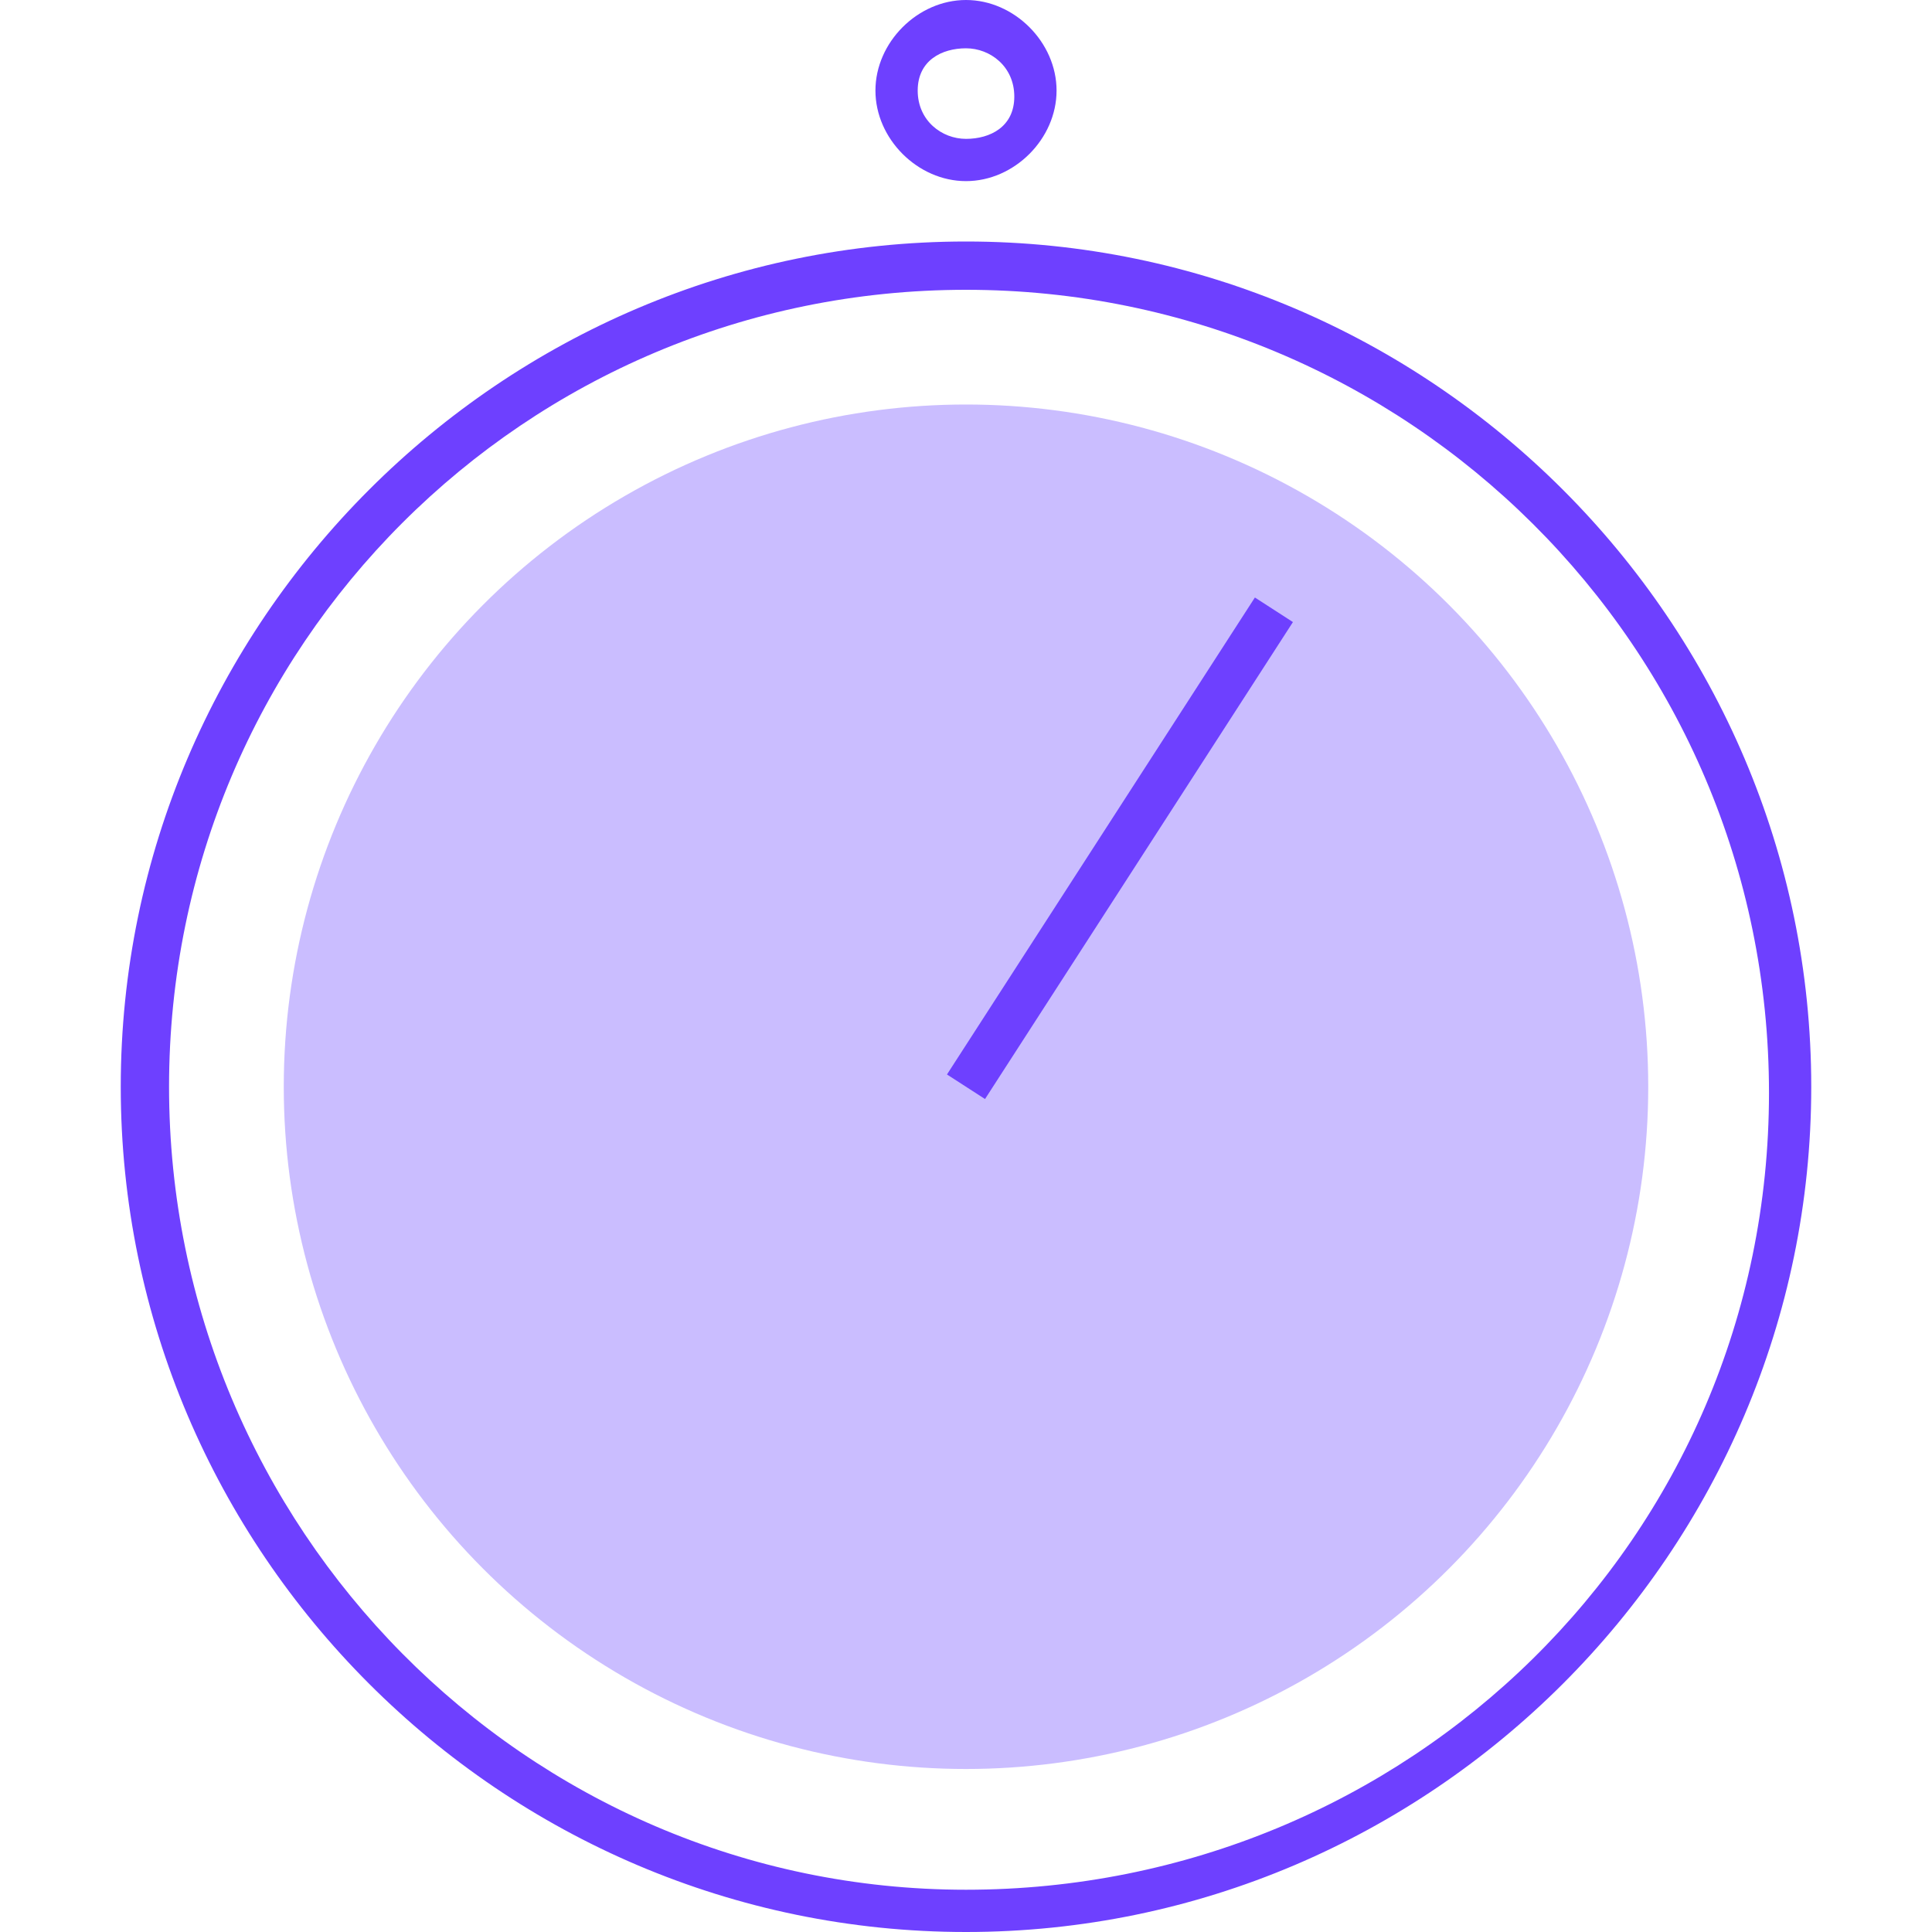 <?xml version="1.0" encoding="UTF-8"?> <!-- Generator: Adobe Illustrator 21.1.0, SVG Export Plug-In . SVG Version: 6.00 Build 0) --> <svg xmlns="http://www.w3.org/2000/svg" xmlns:xlink="http://www.w3.org/1999/xlink" id="Слой_1" x="0px" y="0px" viewBox="0 0 32 32" style="enable-background:new 0 0 32 32;" xml:space="preserve"> <style type="text/css"> .st0{fill:#221F30;} .st1{fill:#6E40FF;} .st2{fill:#9880FF;} .st3{fill:#CABDFF;} .st4{fill:none;stroke:#6E40FF;stroke-width:0.75;stroke-miterlimit:10;} </style> <g> <g> <path class="st0" d="M-0.1,103.3c-1.7,0-3.2-0.3-4.6-0.8c-1.4-0.5-2.5-1.3-3.5-2.4c-1-1.1-1.8-2.4-2.3-4c-0.5-1.6-0.8-3.4-0.8-5.6 c0-2.8,0.4-5.3,1.2-7.7c0.8-2.4,2-4.5,3.4-6.3c1.4-1.8,3.1-3.2,5.1-4.2c2-1,4.1-1.5,6.4-1.5c2.8,0,5.1,0.7,6.9,2 c1.8,1.3,3,3.2,3.8,5.6l-5.8,2.4c-0.2-0.6-0.4-1.2-0.7-1.7c-0.3-0.5-0.6-1-1-1.3c-0.4-0.4-0.9-0.7-1.5-0.9 c-0.6-0.2-1.3-0.3-2.1-0.3c-2.1,0-3.8,0.7-5.1,2.2c-1.3,1.4-2.2,3.4-2.7,5.7l-1,5c-0.1,0.5-0.2,0.9-0.2,1.2c0,0.4,0,0.7,0,1 c0,3.9,1.7,5.8,5.2,5.8c1.8,0,3.2-0.4,4.3-1.3c1.1-0.9,1.9-2,2.6-3.4l5.4,2.5c-1.4,2.7-3.2,4.7-5.5,6 C5.1,102.7,2.6,103.3-0.1,103.3z"></path> <path class="st0" d="M25,103.3c-2.9,0-5.2-0.9-6.9-2.6c-1.7-1.7-2.5-4.1-2.5-7.3c0-2.1,0.3-4.1,0.9-5.9c0.6-1.8,1.5-3.4,2.5-4.7 s2.4-2.4,3.8-3.1c1.5-0.7,3.1-1.1,4.9-1.1c2.9,0,5.2,0.9,6.9,2.6c1.7,1.7,2.5,4.1,2.5,7.3c0,2.1-0.3,4.1-0.9,5.9 c-0.6,1.8-1.5,3.4-2.5,4.7c-1.1,1.3-2.4,2.4-3.9,3.1C28.4,102.9,26.8,103.3,25,103.3z M25.2,98.2c2.5,0,4-1.7,4.7-5.2l0.9-4.2 c0-0.1,0.1-0.3,0.1-0.6c0-0.2,0-0.5,0-0.8c0-1.1-0.3-2-0.9-2.7s-1.4-1-2.5-1c-2.5,0-4,1.7-4.7,5.2L22,93.1c0,0.2-0.1,0.3-0.1,0.6 c0,0.2,0,0.5,0,0.8c0,1.1,0.3,2,0.9,2.7C23.3,97.9,24.1,98.2,25.2,98.2z"></path> <path class="st0" d="M58,102.8c-1.1,0-2.1-0.3-2.8-0.9s-1.1-1.5-1.1-2.6c0-0.2,0-0.5,0-0.8c0-0.3,0.1-0.5,0.1-0.6l0.1-0.7H54 c-0.9,1.9-2,3.4-3.1,4.5c-1.2,1-2.7,1.6-4.5,1.6c-1.1,0-2.1-0.2-2.9-0.6c-0.8-0.4-1.4-1-2-1.7c-0.5-0.7-0.9-1.6-1.1-2.6 c-0.2-1-0.4-2.1-0.4-3.3c0-2.5,0.3-4.8,0.9-6.8c0.6-2,1.4-3.8,2.4-5.2c1-1.4,2.2-2.5,3.5-3.3c1.3-0.8,2.8-1.2,4.3-1.2 c1.6,0,3,0.5,4.1,1.4c1.1,0.9,1.7,2,1.8,3.3h0.2l2.7-13.8h6.3l-5.7,28.2h2.7l-1,5.1H58z M49.4,98.1c0.8,0,1.5-0.2,2.2-0.6 c0.7-0.4,1.2-0.9,1.7-1.5c0.5-0.6,1-1.3,1.3-2.1c0.4-0.8,0.7-1.7,0.8-2.5l0.7-3.6c0.2-1.2,0-2.2-0.7-2.9c-0.7-0.7-1.7-1.1-3-1.1 c-2.7,0-4.5,1.8-5.2,5.3l-0.6,3.1c-0.1,0.3-0.1,0.8-0.2,1.3c-0.1,0.5-0.1,0.9-0.1,1.3c0,1.1,0.3,1.9,0.8,2.5 C47.7,97.8,48.5,98.1,49.4,98.1z"></path> <path class="st0" d="M76.6,103.3c-3.4,0-5.9-0.9-7.5-2.7c-1.7-1.8-2.5-4.3-2.5-7.4c0-1.9,0.3-3.7,0.9-5.5c0.6-1.8,1.5-3.3,2.6-4.6 c1.1-1.3,2.5-2.4,4-3.2c1.6-0.8,3.4-1.2,5.3-1.2c0.9,0,1.8,0.1,2.8,0.3c1,0.2,1.9,0.6,2.7,1.1s1.5,1.2,2.1,2 c0.6,0.8,0.8,1.9,0.8,3.2c0,1.2-0.3,2.3-0.9,3.3c-0.6,1-1.5,1.8-2.7,2.5c-1.2,0.7-2.7,1.3-4.6,1.7c-1.9,0.4-4.2,0.7-6.8,0.7 c-0.1,0.3-0.1,0.5-0.1,0.6s0,0.3,0,0.4c0,1.1,0.3,2.1,0.9,2.7c0.6,0.7,1.7,1,3.3,1c1,0,2-0.2,2.9-0.7c0.9-0.4,1.9-1.3,2.9-2.6 l3.9,3.1c-1.5,2-3,3.3-4.6,4.1C80.4,102.9,78.6,103.3,76.6,103.3z M79.1,83.4c-1.4,0-2.5,0.4-3.4,1.3c-0.9,0.9-1.6,2.1-1.8,3.6 l-0.2,1c1.7-0.1,3.1-0.2,4.1-0.4c1.1-0.2,1.9-0.5,2.5-0.8c0.6-0.3,1-0.7,1.2-1.1c0.2-0.4,0.3-0.8,0.3-1.3c0-0.5-0.1-0.9-0.3-1.2 c-0.2-0.3-0.4-0.6-0.7-0.7c-0.3-0.2-0.6-0.3-0.9-0.3C79.6,83.4,79.3,83.4,79.1,83.4z"></path> <path class="st1" d="M89.4,102.8l6.3-31.4h19.7l-1.2,5.8H101L99.6,84h11.6l-1.2,5.8H98.5l-2.6,13H89.4z"></path> <path class="st1" d="M131.4,102.8c-1.1,0-2.1-0.3-2.8-0.9s-1.1-1.5-1.1-2.6c0-0.2,0-0.5,0-0.8c0-0.3,0.1-0.5,0.1-0.6l0.1-0.7h-0.3 c-0.9,1.9-2,3.4-3.1,4.5s-2.7,1.6-4.5,1.6c-1.1,0-2.1-0.2-2.9-0.6c-0.8-0.4-1.4-1-2-1.7c-0.5-0.7-0.9-1.6-1.1-2.6 c-0.2-1-0.4-2.1-0.4-3.3c0-2.5,0.3-4.8,0.9-6.8c0.6-2,1.4-3.8,2.4-5.2c1-1.4,2.2-2.5,3.5-3.3c1.3-0.8,2.8-1.2,4.3-1.2 c1.6,0,3,0.5,4.1,1.4c1.1,0.9,1.7,2,1.8,3.3h0.2l0.8-4.1h6.3L134,97.7h2.7l-1,5.1H131.4z M122.9,98.1c0.8,0,1.5-0.2,2.2-0.6 c0.7-0.4,1.2-0.9,1.7-1.5c0.5-0.6,1-1.3,1.3-2.1c0.4-0.8,0.7-1.7,0.8-2.5l0.7-3.6c0.2-1.1,0-2-0.7-2.8c-0.7-0.7-1.7-1.1-3-1.1 c-2.7,0-4.5,1.8-5.2,5.3l-0.6,3.1c-0.1,0.3-0.1,0.8-0.2,1.3c-0.1,0.5-0.1,0.9-0.1,1.3c0,1.1,0.3,1.9,0.8,2.5 C121.2,97.8,122,98.1,122.9,98.1z"></path> <path class="st1" d="M148.3,103.3c-2,0-3.8-0.3-5.4-1s-3-1.7-4-3.1l4-3.7c0.7,0.9,1.4,1.5,2.3,2c0.9,0.5,2,0.7,3.4,0.7 c1.5,0,2.5-0.3,3.1-0.8c0.6-0.5,0.9-1.1,0.9-1.8c0-0.4-0.2-0.8-0.5-1.2c-0.3-0.4-0.9-0.6-1.7-0.7l-2.4-0.3c-2-0.3-3.6-0.9-4.7-2 c-1.1-1-1.6-2.5-1.6-4.4c0-1.1,0.2-2.2,0.6-3.2s1-1.9,1.8-2.7c0.8-0.8,1.8-1.4,3.1-1.9c1.2-0.5,2.7-0.7,4.4-0.7 c1.8,0,3.5,0.3,5,0.9c1.5,0.6,2.8,1.6,3.8,2.8l-4,3.7c-0.6-0.7-1.3-1.3-2.2-1.7c-0.9-0.4-1.9-0.6-2.9-0.6c-1.1,0-1.9,0.2-2.5,0.7 c-0.6,0.5-0.9,1-0.9,1.8c0,0.4,0.2,0.8,0.5,1.2c0.3,0.4,0.9,0.6,1.7,0.7l2.4,0.3c2,0.3,3.6,0.9,4.7,2c1.1,1,1.6,2.5,1.6,4.3 c0,1.1-0.2,2.2-0.7,3.3s-1.1,2-2,2.8c-0.9,0.8-2,1.4-3.2,1.9C151.4,103.1,149.9,103.3,148.3,103.3z"></path> <path class="st1" d="M168.7,102.8c-3.7,0-5.5-1.5-5.5-4.4c0-0.2,0-0.5,0-0.9c0-0.4,0.1-0.7,0.1-1l2.4-12.2h-3.3l1-5.1h1.6 c1,0,1.6-0.2,1.9-0.6c0.3-0.4,0.6-1,0.7-1.8l0.8-4h5.9l-1.3,6.4h4.7l-1,5.1h-4.7l-2.7,13.5h4.3l-1,5.1H168.7z"></path> </g> <g> <path class="st2" d="M192.1,84.2l1-5.1h-4.7l1.3-6.4h-5.8l-0.8,4c-0.2,0.8-0.4,1.4-0.7,1.8c-0.2,0.3-0.6,0.5-1.1,0.5l0,0.1h4.7 l-1,5.1H181l-2.4,12.2c-0.1,0.3-0.1,0.7-0.1,1c0,0.1,0,0.2,0,0.3h3.2l-0.9,4.5c0.8,0.4,1.9,0.5,3.2,0.5h4l1-5.1h-4.3l2.7-13.5 H192.1z"></path> </g> <g> <path class="st3" d="M201.1,79.1l-1,5.1h3.5l1-5.1H201.1z M197.6,72.8l-1.3,6.4h3.5l1.3-6.4H197.6z M196.9,97.7l-1,5.1h3.5l1-5.1 H196.9z M198.8,84.2h-3.5l-2.7,13.5h3.5L198.8,84.2z"></path> </g> <g> <path class="st1" d="M-80,91.2l0.8-3.9l20.1-11.6l-1.4,7.2l-12.1,6.7l-0.1,0.3l9.4,6.8l-1.3,6.3L-80,91.2z"></path> </g> <g> <g> <path class="st2" d="M-61.5,91.2l0.8-3.9l20.1-11.6l-1.4,7.2l-12.1,6.7l-0.1,0.3l9.4,6.8l-1.3,6.3L-61.5,91.2z"></path> </g> </g> <g> <g> <path class="st3" d="M-43,91.2l0.8-3.9l20.1-11.6l-1.4,7.2l-12.1,6.7l-0.1,0.3l9.4,6.8l-1.3,6.3L-43,91.2z"></path> </g> </g> </g> <g> <path class="st1" d="M16,4.8c7.3,0,13.3,5.9,13.3,13.3S23.3,31.3,16,31.3S2.8,25.3,2.8,18S8.7,4.8,16,4.8 M16,4C8.3,4,2,10.3,2,18 s6.3,14,14,14s14-6.3,14-14S23.7,4,16,4L16,4z"></path> </g> <g> <circle class="st3" cx="16" cy="18" r="11.3"></circle> </g> <g> <path class="st1" d="M16,0.8c0.4,0,0.8,0.3,0.8,0.8S16.4,2.3,16,2.3c-0.4,0-0.8-0.3-0.8-0.8S15.6,0.8,16,0.8 M16,0 c-0.8,0-1.5,0.7-1.5,1.5S15.2,3,16,3s1.5-0.7,1.5-1.5S16.8,0,16,0L16,0z"></path> </g> <line class="st4" x1="16" y1="18" x2="21.1" y2="10.1"></line> </svg> 
